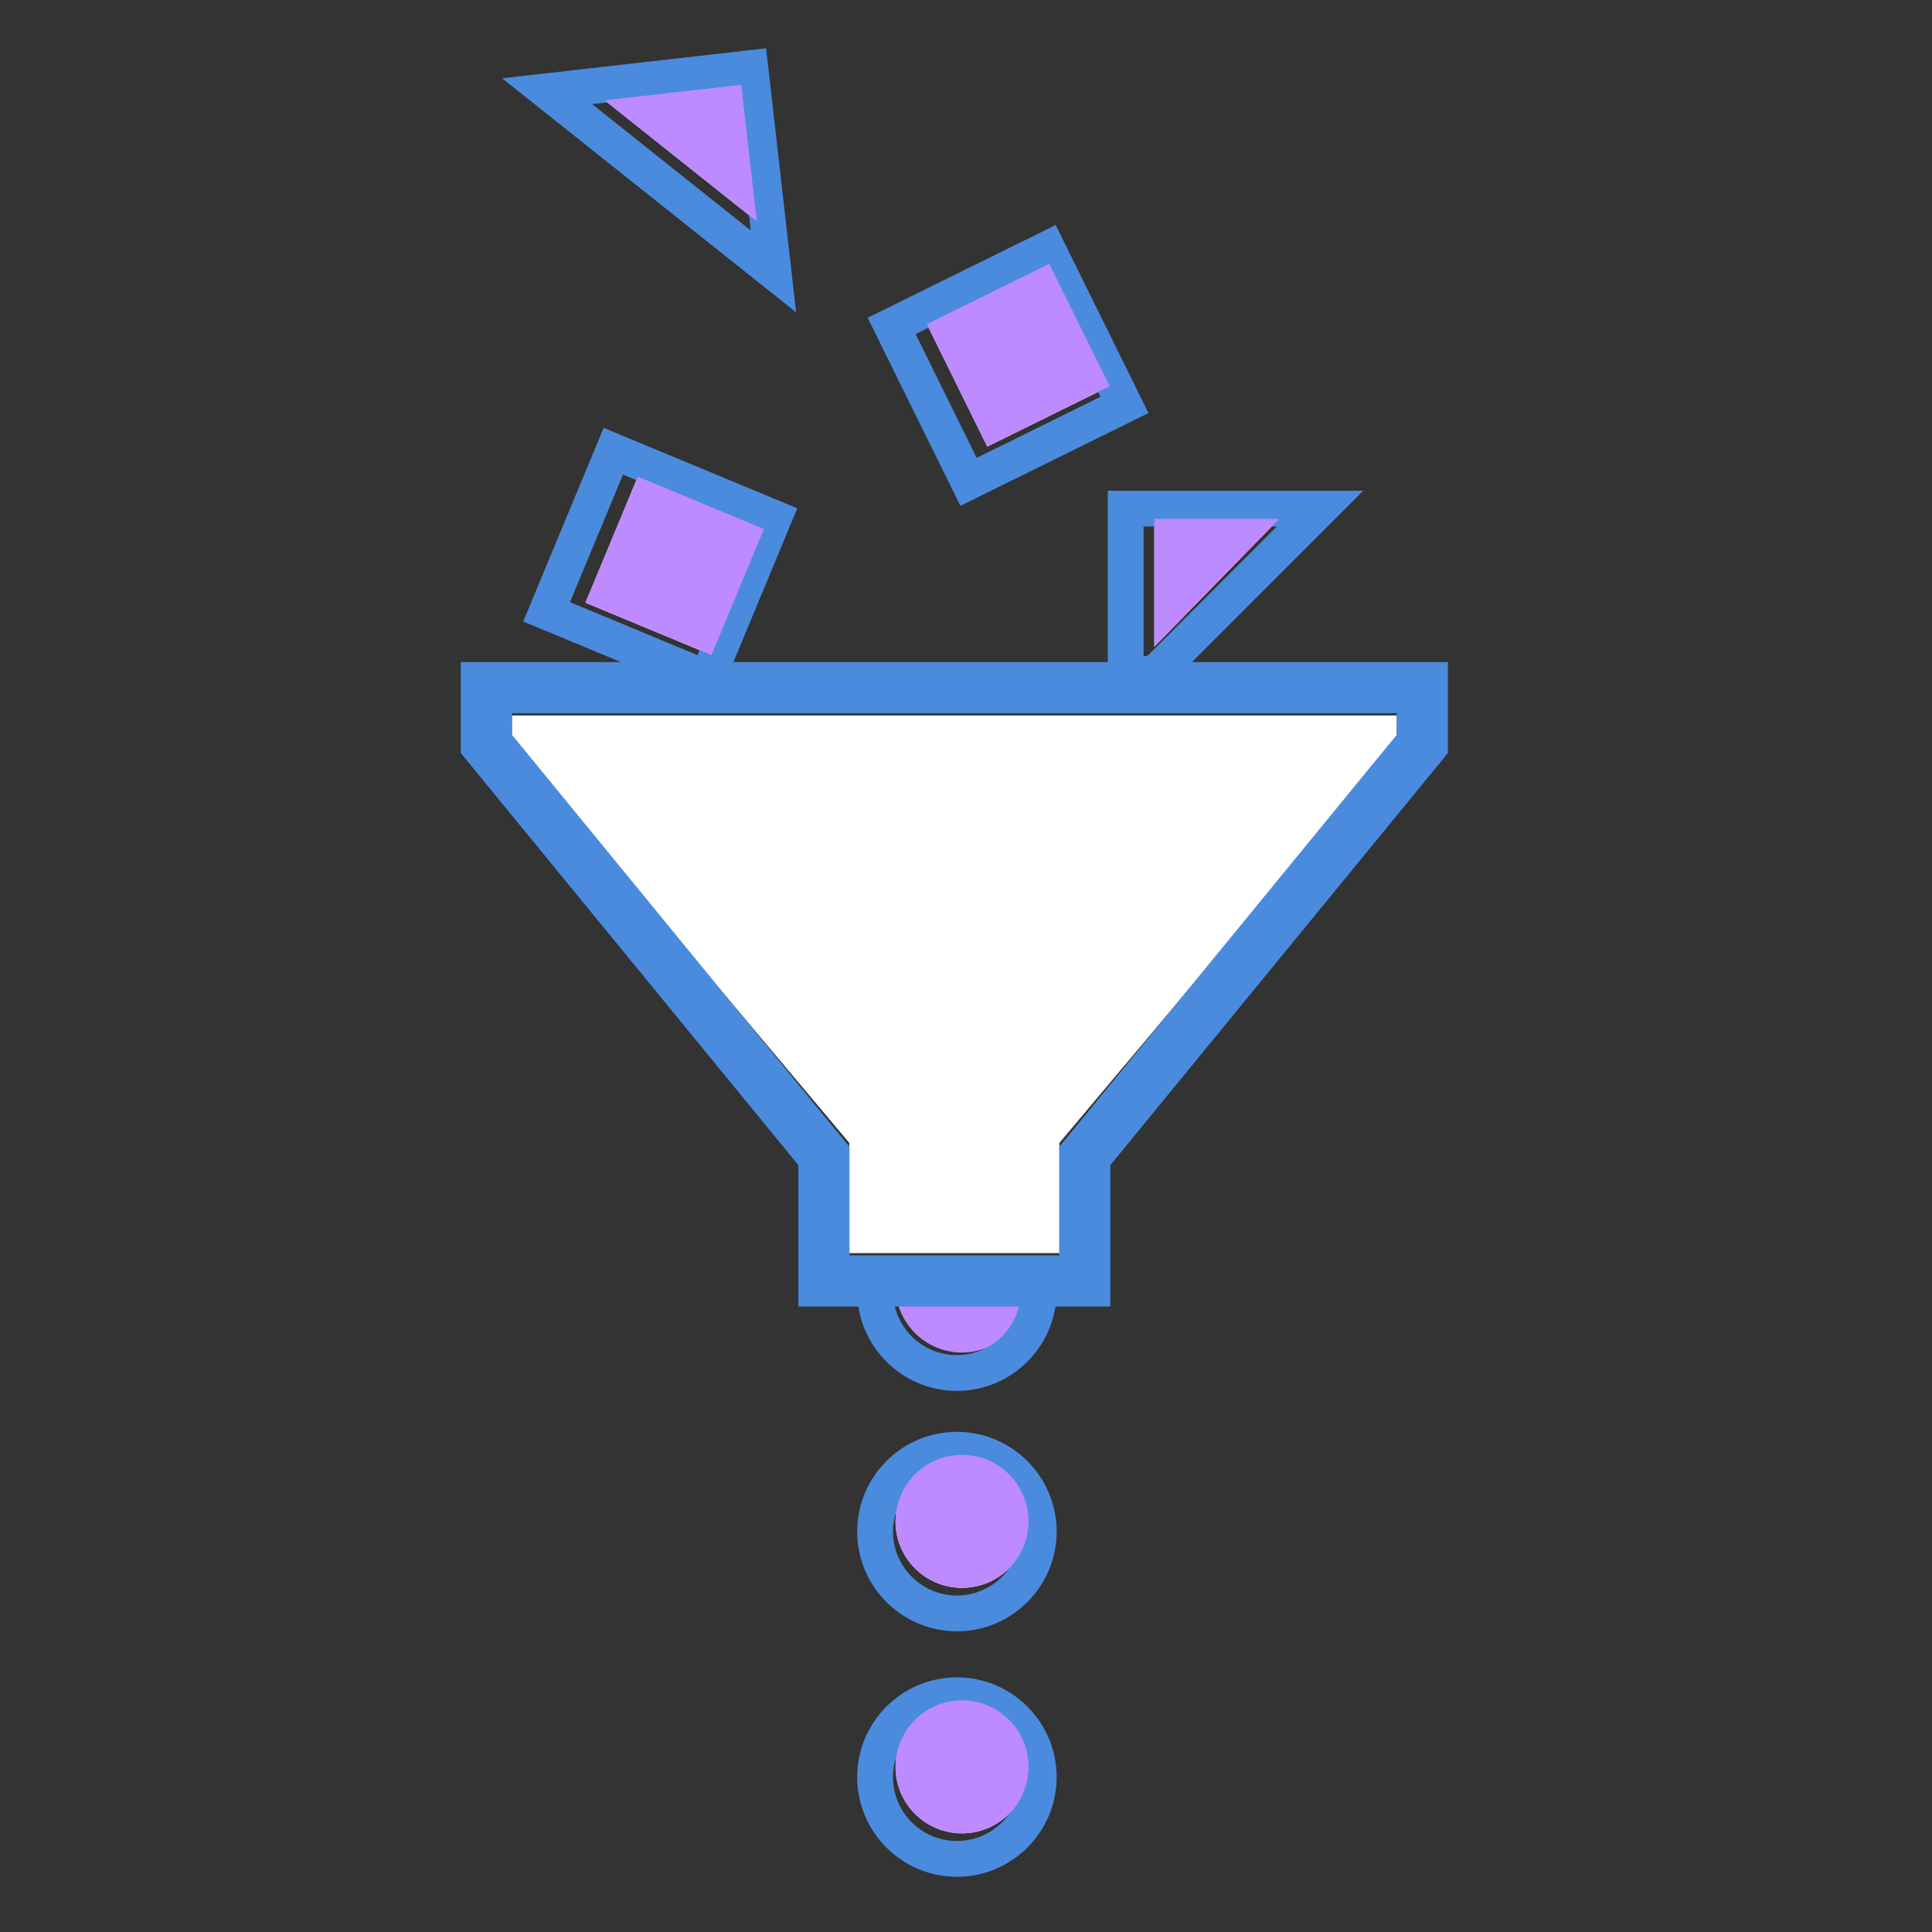 <?xml version="1.0" encoding="UTF-8"?>
<svg width="100px" height="100px" viewBox="0 0 100 100" version="1.1" xmlns="http://www.w3.org/2000/svg" xmlns:xlink="http://www.w3.org/1999/xlink">
    <rect x="0" y="0" width="100" height="100" fill="#333333" stroke="none"/>
    <!-- Generator: Sketch 61.2 (89653) - https://sketch.com -->
    <title>icon-datamanagement</title>
    <desc>Created with Sketch.</desc>
    <g id="icon-datamanagement" stroke="none" stroke-width="1" fill="none" fill-rule="evenodd">
        <g id="bigdata" transform="translate(23.85, 2.5)">
            <path d="M29.386,76.244 C29.386,74.343 27.845,72.803 25.944,72.803 C24.043,72.803 22.503,74.343 22.503,76.244 C22.503,78.145 24.043,79.686 25.944,79.686 C27.845,79.686 29.386,78.145 29.386,76.244" id="Fill-1" fill="#FFFFFF"></path>
            <path d="M22.503,64.066 C22.503,65.967 24.043,67.508 25.944,67.508 C27.845,67.508 29.386,65.967 29.386,64.066" id="Fill-3" fill="#BD8AFF"></path>
            <path d="M29.386,88.951 C29.386,87.051 27.845,85.51 25.944,85.51 C24.043,85.51 22.503,87.051 22.503,88.951 C22.503,90.852 24.043,92.393 25.944,92.393 C27.845,92.393 29.386,90.852 29.386,88.951" id="Fill-5" fill="#FFFFFF"></path>
            <polygon id="Fill-7" fill="#FFFFFF" points="48.447 34.532 2.647 34.532 2.647 35.897 20.107 56.654 20.107 62.362 30.987 62.362 30.987 56.654 48.447 35.897"></polygon>
            <polygon id="Fill-9" fill="#FFFFFF" points="7.447 2.691 14.517 1.889 15.32 8.958"></polygon>
            <polygon id="Fill-11" fill="#FFFFFF" points="35.898 30.974 35.898 24.356 42.358 24.356"></polygon>
            <polygon id="Fill-13" fill="#FFFFFF" points="33.588 17.49 27.251 20.616 24.125 14.279 30.461 11.153"></polygon>
            <path d="M35.342,24.753 L35.342,31.471 L35.56,31.432 L42.239,24.753 L35.342,24.753 Z M33.489,33.686 L33.489,22.9 L46.712,22.9 L36.46,33.153 L33.489,33.686 Z" id="Fill-17" fill="#4A8BDD"></path>
            <polygon id="Fill-11" fill="#BD8AFF" style="mix-blend-mode: multiply;" points="35.898 30.974 35.898 24.356 42.358 24.356"></polygon>
            <path d="M23.541,14.79 L26.703,21.2 L33.113,18.038 L29.951,11.628 L23.541,14.79 Z M25.861,23.682 L21.059,13.948 L30.792,9.146 L35.595,18.88 L25.861,23.682 Z" id="Fill-19" fill="#4A8BDD"></path>
            <polygon id="Fill-13" fill="#BD8AFF" style="mix-blend-mode: multiply;" points="33.588 17.49 27.251 20.616 24.125 14.279 30.461 11.153"></polygon>
            <path d="M25.679,69.493 C22.833,69.493 20.517,67.177 20.517,64.331 L22.37,64.331 C22.37,66.156 23.855,67.64 25.679,67.64 C27.504,67.64 28.989,66.156 28.989,64.331 L30.842,64.331 C30.842,67.177 28.526,69.493 25.679,69.493" id="Fill-21" fill="#4A8BDD" style="mix-blend-mode: multiply;"></path>
            <path d="M25.679,73.464 C23.855,73.464 22.37,74.949 22.37,76.774 C22.37,78.598 23.855,80.083 25.679,80.083 C27.504,80.083 28.989,78.598 28.989,76.774 C28.989,74.949 27.504,73.464 25.679,73.464 M25.679,81.936 C22.833,81.936 20.517,79.62 20.517,76.774 C20.517,73.927 22.833,71.611 25.679,71.611 C28.526,71.611 30.842,73.927 30.842,76.774 C30.842,79.62 28.526,81.936 25.679,81.936" id="Fill-23" fill="#4A8BDD"></path>
            <path d="M29.386,76.244 C29.386,74.343 27.845,72.803 25.944,72.803 C24.043,72.803 22.503,74.343 22.503,76.244 C22.503,78.145 24.043,79.686 25.944,79.686 C27.845,79.686 29.386,78.145 29.386,76.244" id="Fill-1" fill="#BD8AFF" style="mix-blend-mode: multiply;"></path>
            <path d="M25.679,86.172 C23.855,86.172 22.37,87.656 22.37,89.481 C22.37,91.306 23.855,92.79 25.679,92.79 C27.504,92.79 28.989,91.306 28.989,89.481 C28.989,87.656 27.504,86.172 25.679,86.172 M25.679,94.643 C22.833,94.643 20.517,92.327 20.517,89.481 C20.517,86.634 22.833,84.319 25.679,84.319 C28.526,84.319 30.842,86.634 30.842,89.481 C30.842,92.327 28.526,94.643 25.679,94.643" id="Fill-25" fill="#4A8BDD"></path>
            <path d="M29.386,88.951 C29.386,87.051 27.845,85.51 25.944,85.51 C24.043,85.51 22.503,87.051 22.503,88.951 C22.503,90.852 24.043,92.393 25.944,92.393 C27.845,92.393 29.386,90.852 29.386,88.951" id="Fill-5" fill="#BD8AFF" style="mix-blend-mode: multiply;"></path>
            <path d="M6.794,2.888 L15.01,9.429 L14.172,2.05 L6.794,2.888 Z M17.356,13.665 L2.139,1.552 L15.804,1.98241423e-13 L17.356,13.665 Z" id="Fill-27" fill="#4A8BDD"></path>
            <polygon id="Fill-9" fill="#BD8AFF" style="mix-blend-mode: multiply;" points="7.447 2.691 14.517 1.889 15.32 8.958"></polygon>
            <polygon id="Fill-30" fill="#FFFFFF" points="12.979 31.406 6.454 28.696 9.165 22.171 15.69 24.881"></polygon>
            <path d="M5.653,28.668 L12.254,31.41 L14.996,24.809 L8.395,22.067 L5.653,28.668 Z M13.255,33.832 L3.231,29.668 L7.395,19.645 L17.418,23.809 L13.255,33.832 Z" id="Fill-32" fill="#4A8BDD"></path>
            <polygon id="Fill-30" fill="#BD8AFF" style="mix-blend-mode: multiply;" points="12.979 31.406 6.454 28.696 9.165 22.171 15.69 24.881"></polygon>
            <path d="M20.12,62.478 L30.974,62.478 L30.974,56.861 L48.447,35.531 L48.447,34.416 L2.647,34.416 L2.647,35.531 L20.12,56.861 L20.12,62.478 Z M33.621,65.125 L17.473,65.125 L17.473,57.807 L-1.02318154e-14,36.477 L-1.02318154e-14,31.769 L51.094,31.769 L51.094,36.477 L33.621,57.807 L33.621,65.125 Z" id="Fill-15" fill="#4A8BDD"></path>
        </g>
    </g>
</svg>